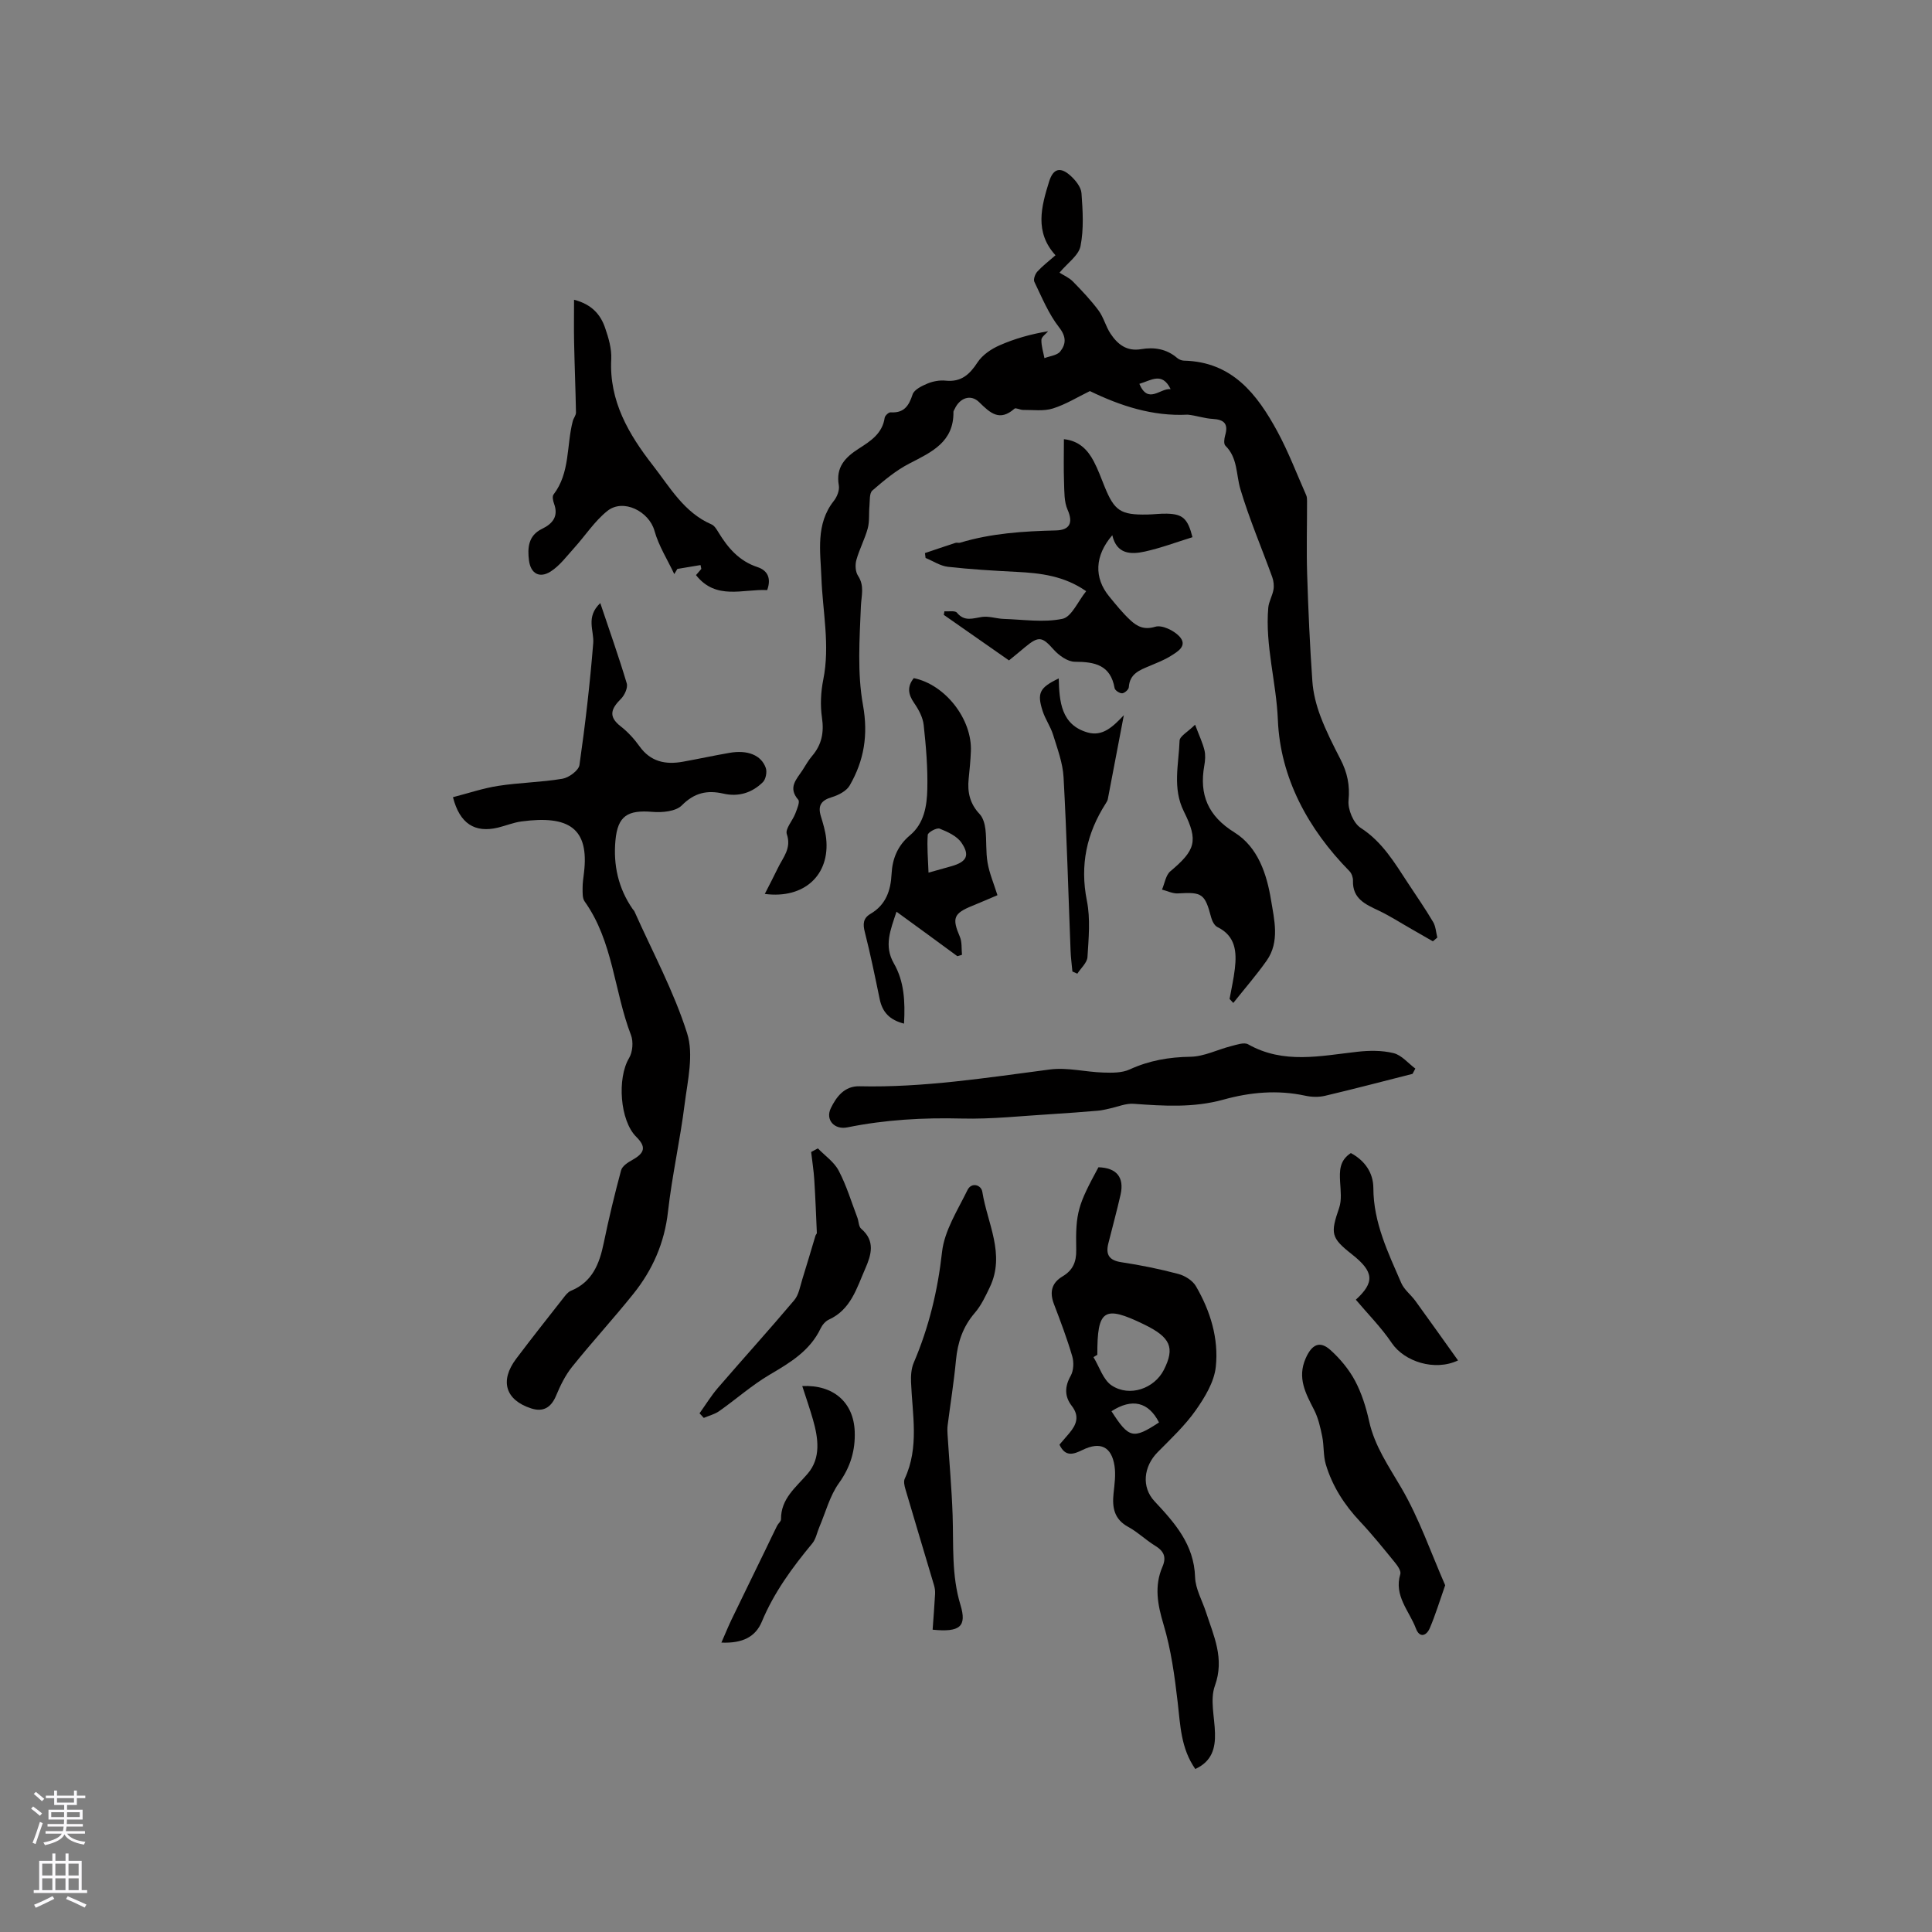 <svg enable-background="new 0 0 400 400" viewBox="0 0 400 400" xmlns="http://www.w3.org/2000/svg"><rect x="0" y="0" width="400" height="400" fill="#808080" stroke="none"/><g fill="#010000"><path d="m158.34 185.08c1.03-2.03 1.91-3.69 2.72-5.38 1.05-2.19 2.85-4.04 1.84-7.01-.37-1.08 1.2-2.78 1.76-4.25.35-.93 1-2.41.61-2.86-2.22-2.55-.32-4.27.91-6.17.63-.98 1.2-2.02 1.96-2.9 1.99-2.33 2.49-4.86 2.04-7.92-.38-2.57-.24-5.33.27-7.88 1.43-7.13-.14-14.11-.39-21.17-.19-5.27-1.24-11.02 2.57-15.83.67-.84 1.22-2.22 1.04-3.21-.67-3.79 1.33-5.83 4.18-7.65 2.39-1.53 4.84-3.1 5.31-6.34.06-.45.82-1.16 1.22-1.14 2.75.18 3.78-1.29 4.56-3.7.32-1 1.93-1.78 3.11-2.27 1.14-.47 2.52-.72 3.74-.59 3.21.33 4.96-1.27 6.61-3.8 1-1.52 2.81-2.75 4.52-3.5 3.14-1.39 6.48-2.33 10.08-2.93-.49.59-1.37 1.17-1.39 1.78-.03 1.26.39 2.53.63 3.79 1.12-.44 2.63-.57 3.27-1.38 1.19-1.51 1.31-3.02-.23-4.99-2.18-2.79-3.57-6.21-5.13-9.44-.24-.5.16-1.61.62-2.11 1.06-1.16 2.33-2.13 3.76-3.38-4.38-4.8-2.94-10.07-1.32-15.27.84-2.7 2.32-3.1 4.42-1.21 1.04.94 2.19 2.35 2.28 3.63.27 3.64.5 7.42-.2 10.95-.38 1.94-2.68 3.49-4.35 5.5.92.59 2.01 1.05 2.77 1.83 1.87 1.91 3.73 3.87 5.32 6.01 1.05 1.42 1.48 3.29 2.46 4.77 1.46 2.21 3.35 3.74 6.35 3.23 2.69-.46 5.26-.06 7.44 1.81.37.32.95.56 1.43.57 10 .23 15.16 6.96 19.36 14.7 2.28 4.22 3.99 8.74 5.94 13.14.16.36.18.8.18 1.21.01 5.04-.14 10.08.02 15.11.23 7.41.56 14.82 1.08 22.21.17 2.45.81 4.95 1.68 7.26 1.15 3.06 2.65 6.01 4.15 8.92 1.39 2.7 1.97 5.34 1.66 8.5-.18 1.85 1.01 4.71 2.51 5.68 4.51 2.91 7.04 7.25 9.83 11.49 1.75 2.66 3.56 5.27 5.18 8.01.54.92.59 2.13.86 3.21-.31.26-.62.52-.92.78-1.46-.84-2.93-1.68-4.39-2.52-2.28-1.3-4.49-2.73-6.85-3.85-2.75-1.3-5.42-2.46-5.3-6.19.02-.66-.28-1.51-.73-1.97-8.59-8.73-14.33-19.35-14.82-31.3-.32-7.83-2.66-15.41-1.99-23.23.11-1.27.86-2.48 1.08-3.76.14-.83.03-1.8-.26-2.6-2.2-6.07-4.75-12.02-6.59-18.19-.91-3.06-.53-6.48-3.11-9.01-.37-.36-.24-1.44-.05-2.11.69-2.36-.13-3.29-2.57-3.43-1.73-.09-3.42-.71-5.18-.88-7.26.38-13.93-1.82-20.25-4.88-2.52 1.22-4.98 2.76-7.66 3.6-1.9.6-4.1.28-6.17.3-.61.01-1.5-.51-1.78-.26-3.09 2.72-5.02.91-7.32-1.35-1.76-1.73-4.04-.86-5.07 1.43-.09.19-.25.39-.25.58.09 6.27-4.54 8.33-9.13 10.7-2.78 1.43-5.27 3.52-7.65 5.58-.65.56-.51 2.11-.61 3.21-.15 1.54.04 3.16-.35 4.63-.61 2.23-1.74 4.32-2.36 6.56-.28 1-.2 2.43.34 3.25 1.38 2.1.7 4.08.6 6.3-.28 6.82-.77 13.82.43 20.47 1.12 6.21.22 11.5-2.75 16.65-.66 1.15-2.32 2.01-3.69 2.42-2.22.66-2.95 1.75-2.28 3.95.46 1.51.93 3.06 1.1 4.62.8 7.51-4.51 12.54-12.71 11.47zm77.55-105.61c1.84 4.33 4.29.85 6.48 1.1-1.77-3.64-4.02-1.81-6.48-1.1z"/><path d="m93.78 165.05c3.13-.8 6.22-1.86 9.41-2.35 4.39-.68 8.88-.73 13.26-1.47 1.34-.23 3.35-1.71 3.52-2.84 1.2-8.37 2.17-16.79 2.85-25.22.21-2.61-1.61-5.39 1.46-8.31 1.92 5.72 3.84 11.13 5.48 16.62.27.89-.44 2.45-1.19 3.2-1.98 1.98-2.74 3.62-.09 5.68 1.49 1.16 2.82 2.61 3.92 4.15 2.29 3.21 5.38 3.84 8.96 3.2 3.23-.58 6.44-1.28 9.67-1.84 3.74-.65 6.58.45 7.52 3.13.29.83 0 2.33-.6 2.93-2.23 2.21-5.04 3.1-8.18 2.38-3.34-.76-5.99-.2-8.6 2.43-1.25 1.26-4.05 1.52-6.08 1.35-5.13-.43-7.2.8-7.67 5.92-.47 5.08.59 9.91 3.56 14.19.12.17.29.32.38.51 3.73 8.37 8.15 16.53 10.9 25.22 1.4 4.4.11 9.78-.51 14.65-.93 7.45-2.61 14.81-3.45 22.27-.72 6.48-3.19 12.07-7.17 17.03-4.11 5.13-8.56 9.97-12.67 15.09-1.41 1.75-2.45 3.88-3.32 5.97-1.03 2.47-2.66 3.47-5.18 2.65-5.3-1.72-6.54-5.69-3.1-10.26 3.19-4.24 6.48-8.39 9.75-12.56.45-.58.95-1.26 1.58-1.52 4.46-1.83 5.92-5.59 6.81-9.91 1.04-5.05 2.25-10.07 3.59-15.04.24-.88 1.42-1.65 2.35-2.16 2.6-1.45 2.86-2.72.8-4.76-3.4-3.36-4-12.14-1.5-16.31.75-1.25.92-3.4.4-4.76-3.51-9.12-3.69-19.39-9.6-27.68-.48-.67-.41-1.8-.42-2.72-.01-1.05.15-2.11.28-3.16 1.14-9.3-3.15-11.99-12.93-10.68-1.66.22-3.26.89-4.91 1.29-4.77 1.12-7.88-.83-9.28-6.31z"/><path d="m247.47 366.25c-2.99-4.28-3.09-9.04-3.64-13.78-.63-5.43-1.37-10.92-2.93-16.13-1.24-4.13-1.95-7.96-.23-11.95.91-2.1.23-3.31-1.59-4.41-1.89-1.16-3.52-2.78-5.46-3.83-2.95-1.59-3.38-4.02-3.07-6.96.2-1.89.48-3.84.2-5.68-.61-4-2.93-5.11-6.61-3.32-1.89.92-3.56 1.52-4.79-1.09.68-.79 1.37-1.58 2.04-2.38 1.49-1.77 2.17-3.51.49-5.67-1.48-1.91-1.48-3.96-.2-6.21.61-1.09.68-2.82.31-4.06-1.07-3.65-2.42-7.22-3.78-10.78-.94-2.45-.5-4.38 1.77-5.73 2.13-1.27 2.89-2.97 2.84-5.51-.16-7.73.37-9.28 4.6-17.09 3.75.11 5.39 2.07 4.58 5.67-.77 3.4-1.7 6.76-2.54 10.14-.57 2.3.2 3.47 2.71 3.85 3.97.6 7.93 1.4 11.8 2.43 1.36.36 2.95 1.36 3.63 2.53 2.99 5.12 4.74 10.83 4.12 16.68-.33 3.15-2.28 6.35-4.18 9.05-2.23 3.16-5.13 5.87-7.87 8.65-2.89 2.93-3.4 7.2-.63 10.16 4.22 4.51 8.18 8.96 8.39 15.71.08 2.44 1.48 4.83 2.26 7.24 1.6 4.94 3.88 9.59 1.84 15.24-1.04 2.88-.06 6.49.02 9.78.09 3.14-.62 5.87-4.08 7.45zm-20.28-85.75c-.27.16-.53.32-.8.48 1.23 2 2 4.7 3.78 5.87 3.74 2.46 8.84.61 10.79-3.23 2.34-4.62 1.4-6.75-4.15-9.44-8.24-4-9.65-3.07-9.62 6.32zm2.93 11.68c3.61 5.64 4.5 5.83 9.84 2.32-2.16-4.24-5.57-5.08-9.84-2.32z"/><path d="m292.45 222.33c-6.04 1.53-12.07 3.12-18.14 4.55-1.29.3-2.78.26-4.09-.03-5.74-1.24-11.4-.72-16.94.82-6.17 1.71-12.34 1.31-18.58.86-1.64-.12-3.33.64-5.01.99-.8.17-1.59.38-2.4.44-3.1.26-6.2.5-9.3.69-6.3.37-12.61 1.09-18.89.93-7.98-.2-15.84.24-23.66 1.83-2.68.55-4.61-1.56-3.42-3.99 1.13-2.31 2.8-4.59 5.91-4.52 13.3.31 26.36-1.78 39.48-3.48 3.58-.46 7.34.53 11.02.64 1.83.06 3.87.09 5.47-.65 4.04-1.85 8.13-2.55 12.57-2.62 2.82-.04 5.6-1.49 8.42-2.2 1.16-.29 2.69-.85 3.53-.37 7.33 4.14 14.96 2.39 22.59 1.54 2.48-.28 5.12-.31 7.51.28 1.67.41 3.02 2.09 4.51 3.2-.18.37-.38.73-.58 1.09z"/><path d="m208.9 136.73c-4.68-3.27-9.09-6.35-13.5-9.43.05-.25.09-.5.14-.74.88.08 2.19-.19 2.58.29 1.58 1.91 3.29 1.16 5.19.88 1.45-.21 3 .36 4.51.41 4.07.13 8.27.79 12.15-.02 1.9-.4 3.2-3.62 4.91-5.72-4.55-3.17-9.41-3.75-14.41-4-4.74-.24-9.5-.52-14.21-1.05-1.59-.18-3.09-1.2-4.63-1.83-.04-.34-.09-.67-.13-1.01 2.11-.71 4.21-1.43 6.33-2.12.29-.09.66.06.95-.03 6.48-1.96 13.13-2.38 19.85-2.54 2.71-.07 3.66-1.44 2.4-4.29-.73-1.65-.66-3.71-.73-5.6-.11-2.94-.03-5.9-.03-9 3.09.32 4.9 2.15 6.17 4.56.89 1.68 1.53 3.48 2.25 5.25 2.04 5.02 3.31 5.88 8.79 5.79 1.38-.02 2.75-.22 4.12-.18 3.27.08 4.31 1 5.29 4.87-3.27 1.01-6.53 2.24-9.89 2.98-2.87.63-5.81.56-6.71-3.39-3.66 4.25-3.82 8.8-.65 12.67 1.41 1.72 2.81 3.47 4.44 4.97 1.37 1.26 2.81 2.01 5.11 1.31 1.38-.42 3.85.77 4.99 2 1.79 1.94-.36 3.16-1.82 4.07-1.33.83-2.84 1.41-4.3 2.03-2.08.87-4.18 1.61-4.35 4.42-.03.48-.87 1.23-1.38 1.26-.52.03-1.48-.6-1.56-1.06-.84-4.8-4.08-5.46-8.22-5.47-1.49 0-3.3-1.29-4.39-2.51-2.38-2.67-3.07-2.89-5.92-.53-1.02.87-2.09 1.74-3.34 2.76z"/><path d="m158.84 122.17c-5.06-.25-10.59 2.16-14.74-3.1.32-.37.71-.83 1.1-1.28-.05-.27-.11-.53-.16-.8-1.6.27-3.2.53-4.8.8-.21.36-.43.71-.64 1.07-1.4-2.98-3.23-5.84-4.1-8.97-1.11-4-6.45-6.75-9.76-4.1-2.66 2.13-4.59 5.15-6.91 7.71-1.53 1.69-2.96 3.64-4.83 4.83-2.31 1.46-4.13.42-4.48-2.3-.33-2.58-.15-5.15 2.67-6.52 2.25-1.09 3.49-2.61 2.51-5.26-.21-.57-.39-1.48-.1-1.86 3.47-4.53 2.66-10.15 3.99-15.22.16-.61.67-1.18.66-1.77-.09-4.86-.29-9.71-.39-14.57-.06-2.8-.01-5.6-.01-8.77 3.64.94 5.47 3.03 6.42 5.79.72 2.08 1.39 4.36 1.28 6.5-.46 8.68 3.64 15.6 8.6 21.97 3.52 4.51 6.46 9.79 12.16 12.25.61.26 1.06 1.03 1.44 1.65 1.96 3.23 4.3 5.95 8.08 7.19 2.12.71 2.88 2.33 2.01 4.76z"/><path d="m193.09 337.41c.18-2.57.38-5 .51-7.42.03-.59-.05-1.21-.22-1.78-1.97-6.64-3.98-13.28-5.93-19.92-.2-.68-.4-1.57-.13-2.15 3.03-6.52 1.56-13.3 1.3-20.02-.05-1.32.05-2.79.56-3.98 3.14-7.35 4.97-14.92 5.86-22.93.49-4.42 3.23-8.65 5.26-12.81.83-1.71 2.85-1.1 3.08.36 1.04 6.54 4.82 12.92 1.54 19.76-.88 1.84-1.78 3.77-3.1 5.3-2.48 2.87-3.55 6.12-3.9 9.82-.42 4.5-1.15 8.97-1.72 13.46-.08.62-.06 1.26-.02 1.88.35 5.58.86 11.15 1.05 16.74.21 6.21-.25 12.41 1.62 18.55 1.36 4.48-.08 5.71-5.76 5.14z"/><path d="m189.19 140.4c6.51 1.33 12.11 8.5 11.82 15.16-.08 1.9-.26 3.8-.46 5.7-.29 2.76.27 5.16 2.26 7.27.72.76 1.08 2.05 1.21 3.14.27 2.31.05 4.68.45 6.96.37 2.17 1.27 4.25 2.04 6.71-1.76.75-3.46 1.49-5.18 2.19-3.93 1.59-4.25 2.57-2.6 6.42.47 1.1.31 2.48.44 3.73-.32.1-.64.19-.96.29-2.03-1.49-4.05-2.98-6.08-4.46-2.03-1.49-4.07-2.97-6.52-4.75-1.25 3.81-2.65 7.04-.54 10.71 2.13 3.71 2.35 7.82 2.1 12.46-2.99-.76-4.48-2.37-5.04-5.07-.96-4.64-1.91-9.3-3.08-13.89-.43-1.68-.35-2.87 1.18-3.77 3.16-1.85 4.19-4.8 4.36-8.25.16-3.17 1.26-5.88 3.81-8.01 2.93-2.45 3.51-6.07 3.59-9.54.11-4.42-.27-8.88-.75-13.29-.17-1.58-1.04-3.21-1.98-4.56-1.27-1.83-1.46-3.42-.07-5.15zm3.05 40.27c2.17-.61 3.48-.96 4.78-1.34 3.11-.9 3.85-2.22 2.03-4.87-.95-1.38-2.86-2.24-4.51-2.9-.6-.24-2.42.76-2.46 1.29-.18 2.46.06 4.96.16 7.82z"/><path d="m299.21 328.21c-1.18 3.36-2.03 6.17-3.18 8.86-.7 1.64-2.12 2.12-2.88.09-1.37-3.64-4.6-6.76-3.23-11.26.2-.64-.57-1.74-1.14-2.43-2.34-2.87-4.67-5.77-7.2-8.46-3.25-3.45-5.74-7.32-7.09-11.84-.54-1.83-.35-3.87-.74-5.76-.38-1.88-.82-3.83-1.68-5.51-1.75-3.41-3.53-6.62-1.74-10.68 1.26-2.85 2.89-3.73 5.15-1.69 1.99 1.8 3.81 3.99 5.07 6.35 1.37 2.58 2.28 5.49 2.91 8.35 1.14 5.18 4.05 9.32 6.66 13.8 3.72 6.36 6.15 13.48 9.09 20.18z"/><path d="m254.57 206.82c.37-2.08.85-4.14 1.09-6.23.41-3.52.17-6.81-3.62-8.66-.61-.3-1.08-1.24-1.28-1.98-1.3-4.92-1.86-5.29-6.87-4.98-1.08.07-2.21-.51-3.31-.79.56-1.29.77-2.98 1.73-3.79 5.19-4.37 5.85-6.26 2.8-12.38-2.41-4.83-1.06-9.77-.89-14.66.03-.94 1.7-1.81 3.21-3.31.85 2.26 1.56 3.74 1.94 5.29.24.99.15 2.13-.03 3.16-1.09 6.06.78 10.46 6.23 13.85 4.92 3.05 6.72 8.73 7.58 13.98.65 4 1.87 8.66-.91 12.58-2.14 3.03-4.59 5.84-6.9 8.75-.26-.28-.52-.55-.77-.83z"/><path d="m169.33 237.76c1.47 1.52 3.38 2.82 4.32 4.63 1.61 3.06 2.61 6.43 3.85 9.68.3.78.26 1.87.8 2.33 2.99 2.55 2.07 5.45.83 8.29-1.76 4.01-2.97 8.45-7.52 10.52-.7.32-1.36 1.09-1.7 1.81-2.22 4.66-6.32 7.1-10.57 9.6-3.68 2.17-6.92 5.06-10.43 7.53-.93.66-2.13.95-3.2 1.41-.29-.32-.58-.64-.88-.95 1.26-1.76 2.4-3.63 3.8-5.26 5.24-6.08 10.64-12.03 15.81-18.16.95-1.12 1.21-2.87 1.68-4.36.94-2.99 1.81-6 2.72-9.01.06-.2.29-.38.28-.56-.16-3.66-.3-7.32-.53-10.97-.12-1.93-.43-3.85-.65-5.78.47-.26.93-.51 1.39-.75z"/><path d="m166.1 286.97c6.44-.31 10.64 3.37 10.86 9.42.14 3.91-.88 7.34-3.26 10.66-1.9 2.64-2.75 6.03-4.06 9.1-.49 1.14-.71 2.48-1.46 3.39-4.14 4.99-7.93 10.15-10.45 16.21-1.31 3.13-3.97 4.52-8.37 4.33.8-1.82 1.39-3.29 2.07-4.71 2.33-4.83 4.69-9.64 7.03-14.46.81-1.67 1.6-3.36 2.43-5.02.23-.47.81-.89.81-1.33-.04-4.28 3.05-6.57 5.51-9.44 2.8-3.26 2.21-7.35 1.1-11.23-.67-2.32-1.46-4.59-2.21-6.92z"/><path d="m301.87 281.66c-4.85 2.31-11.15.21-13.71-3.59-2.16-3.21-4.94-6-7.45-8.98 3.94-3.6 3.77-5.79-.8-9.39-4.37-3.44-4.48-4.31-2.65-9.63.55-1.61.3-3.54.2-5.31-.13-2.29-.18-4.48 2.22-6.03 2.88 1.54 4.65 4.07 4.66 7.26.02 7.15 3.05 13.34 5.77 19.63.6 1.39 1.98 2.42 2.91 3.69 2.95 4.07 5.87 8.18 8.85 12.35z"/><path d="m222.03 201.14c-.13-1.44-.33-2.88-.38-4.33-.47-11.96-.79-23.93-1.45-35.88-.16-2.96-1.27-5.89-2.16-8.78-.52-1.7-1.62-3.23-2.17-4.93-1.21-3.75-.63-4.86 3.33-6.76.12 4.79.49 9.62 5.98 11.19 3.12.89 5.26-1.21 7.5-3.58-1.1 5.8-2.2 11.59-3.32 17.39-.06.3-.24.59-.41.86-3.98 6.21-5.4 12.78-3.92 20.18.75 3.75.36 7.77.12 11.64-.07 1.19-1.37 2.3-2.1 3.45-.33-.14-.67-.3-1.02-.45z"/></g><path d="m6.44 374.46.42-.45c.65.47 1.27.95 1.85 1.44l-.45.49c-.65-.56-1.25-1.06-1.82-1.48m.93 7.33-.63-.26c.55-1.36 1.05-2.8 1.52-4.33.19.1.38.19.59.27-.46 1.29-.95 2.73-1.48 4.32m-.38-10.38.44-.42c.43.34 1.01.82 1.74 1.44l-.49.49c-.53-.51-1.09-1.01-1.69-1.51m2.5.35h1.72v-1.04h.59v1.04h3.52v-1.04h.59v1.04h1.75v.53h-1.75v1.42h-2.03v.97h3.22v2.03h-3.24c0 .35-.01.66-.03.93h3.32v.53h-3.37c-.03.27-.08.58-.15.94h3.96v.53h-3.71c.67.92 1.93 1.48 3.79 1.68-.13.24-.23.44-.29.59-2.13-.38-3.48-1.08-4.04-2.12-.43.97-1.77 1.72-4.03 2.23-.09-.19-.2-.37-.33-.55 2.1-.42 3.37-1.03 3.81-1.83h-3.36v-.53h3.58c.08-.29.13-.61.16-.94h-3.33v-.53h3.39c.02-.27.04-.58.04-.93h-3.23v-2.03h3.25v-.97h-2.07v-1.42h-1.73zm1.12 3.44v1h2.65c.01-.3.02-.44.01-.4v-.25-.35zm1.19-2h3.52v-.91h-3.52zm4.71 2h-2.63v.59c0 .15-.01.28-.01.4h2.64z" fill="#fbfafc"/><path d="m13.56 383.74h.63v1.52h2.72v6.07h1.13v.6h-11.06v-.6h1.13v-6.07h2.73v-1.52h.63v1.52h2.1v-1.52zm-2.69 8.83.38.56c-1.24.63-2.53 1.25-3.85 1.85-.1-.21-.21-.42-.34-.63 1.36-.55 2.63-1.15 3.81-1.78m-2.13-4.27h2.1v-2.45h-2.1zm0 3.04h2.1v-2.46h-2.1zm2.72-3.04h2.1v-2.45h-2.1zm0 3.04h2.1v-2.46h-2.1zm6.07 3.6c-1.41-.71-2.7-1.3-3.86-1.78l.35-.56c1.45.62 2.75 1.19 3.88 1.72zm-1.25-9.09h-2.1v2.45h2.1zm-2.09 5.49h2.1v-2.46h-2.1z" fill="#fbfafc"/></svg>